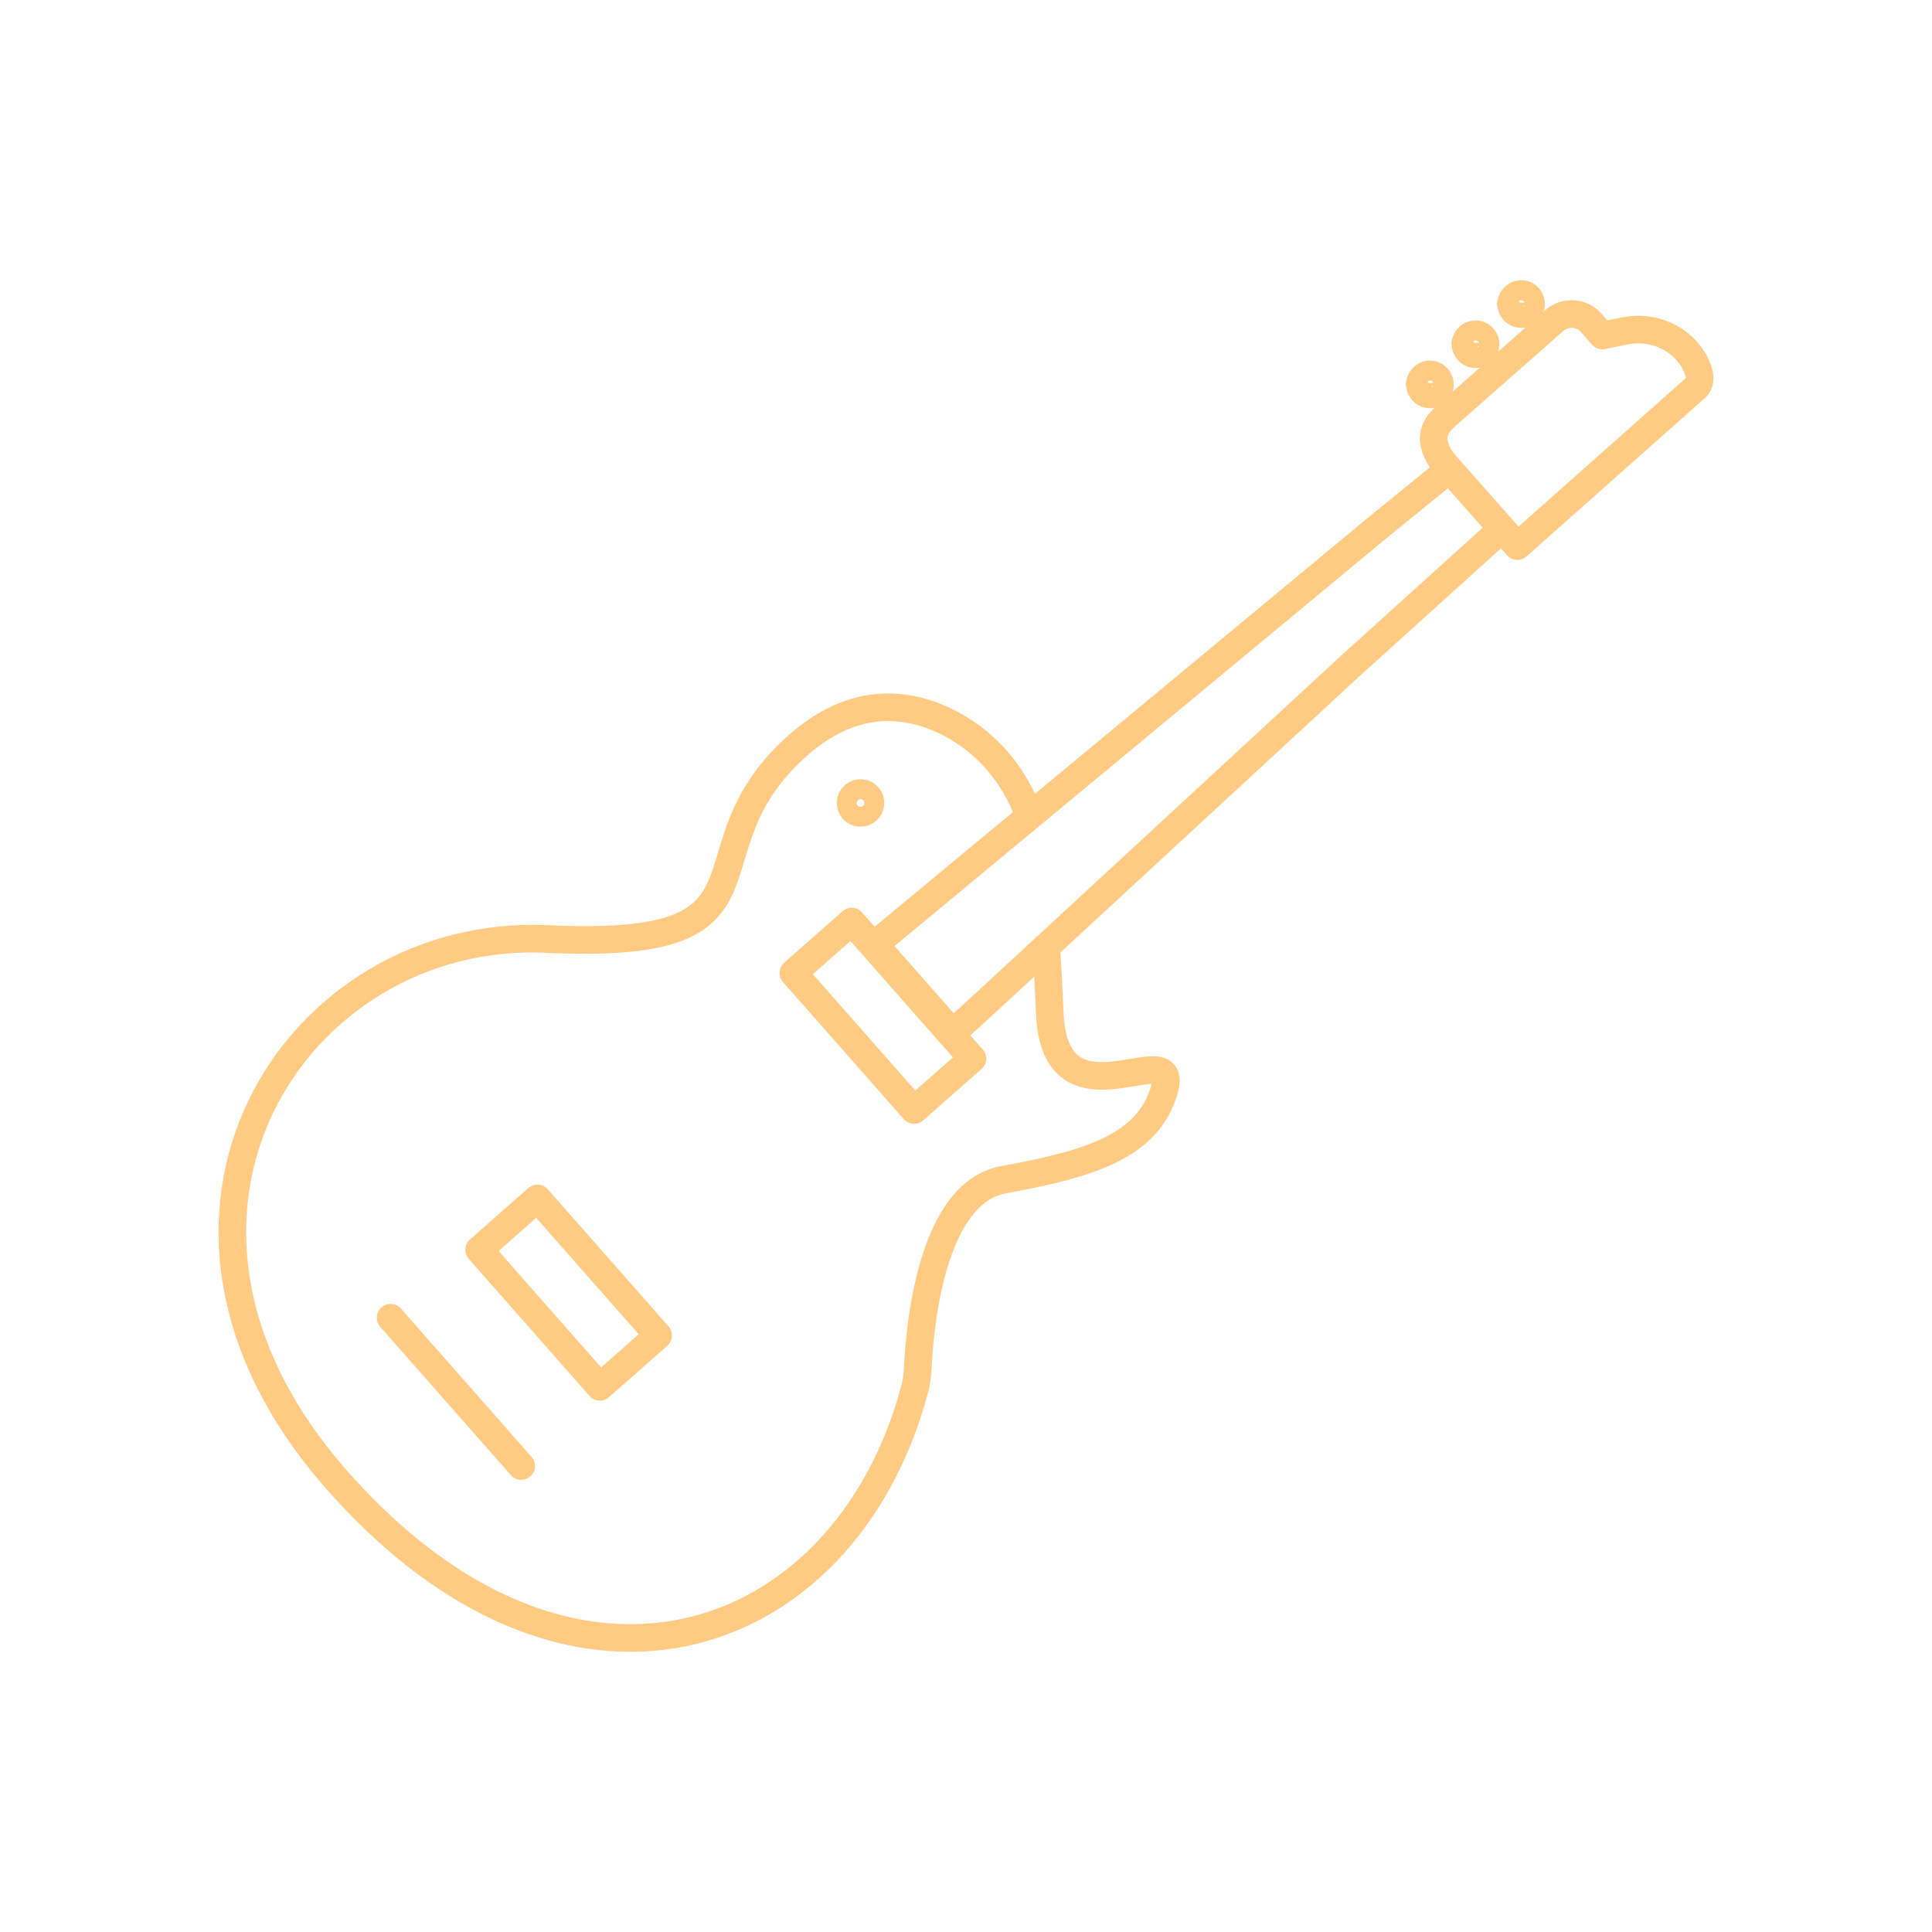 <?xml version="1.0" encoding="UTF-8"?> <svg xmlns="http://www.w3.org/2000/svg" id="Layer_1" viewBox="0 0 350 350"><defs><style> .cls-1 { fill: none; stroke: #ffcb83; stroke-linecap: round; stroke-linejoin: round; stroke-width: 5px; } </style></defs><path class="cls-1" d="M70.76,238.72l23.66,26.86M172.57,187.11l-14.09-16,90.55-75.08,13.55-11.03,9.52,10.8-27.56,24.91-32.75,30.25-33.39,30.84-5.81,5.3h0ZM154.29,166.95l-10.56,9.31,21.87,24.83,10.56-9.31-21.87-24.83ZM157.09,146.82c-.75.66-1.89.59-2.55-.16s-.59-1.89.16-2.55,1.89-.59,2.55.16.59,1.89-.16,2.55h0ZM276.77,56.44c-1.07.94-2.93.4-3.07-1.48.37-1.84,2.29-2.15,3.23-1.08.66.75.59,1.89-.16,2.55h0ZM268.51,63.72c-1.07.94-2.93.4-3.07-1.48.37-1.84,2.29-2.15,3.23-1.08.66.75.59,1.89-.16,2.55h0ZM260.25,71c-1.07.94-2.93.4-3.07-1.48.37-1.84,2.29-2.15,3.23-1.08.66.75.59,1.89-.16,2.55h0ZM97.36,217.1l-10.56,9.31,21.87,24.83,10.56-9.31-21.87-24.83ZM290.28,60.78l-2.03-2.3c-1.72-1.95-4.7-2.14-6.66-.42l-19.41,17.09c-2.27,2-3.69,4.14-.97,8.31l13.68,15.47,32.31-28.69c1.08-.96.82-2.67-.13-4.49-2.38-4.54-7.62-6.82-12.65-5.81l-4.15.83h0ZM189.51,171.52c.27,3.76.5,7.78.66,11.95.88,22.1,23.73,3.4,20.78,13.86-2.94,10.45-13.78,13.57-29.16,16.39-13.18,2.42-15.2,27.05-15.52,34.04-.05,1.29-.22,2.57-.55,3.82-2.94,11.12-8.02,20.66-14.62,28.07-21,23.54-57.49,25.52-90.16-11.63-41.82-47.55-7.34-100.03,38.12-97.91s23.4-15.62,45.54-35.12c9.68-8.53,18.94-7.92,26.28-4.54,7.41,3.41,12.89,9.76,15.54,17.32"></path></svg> 